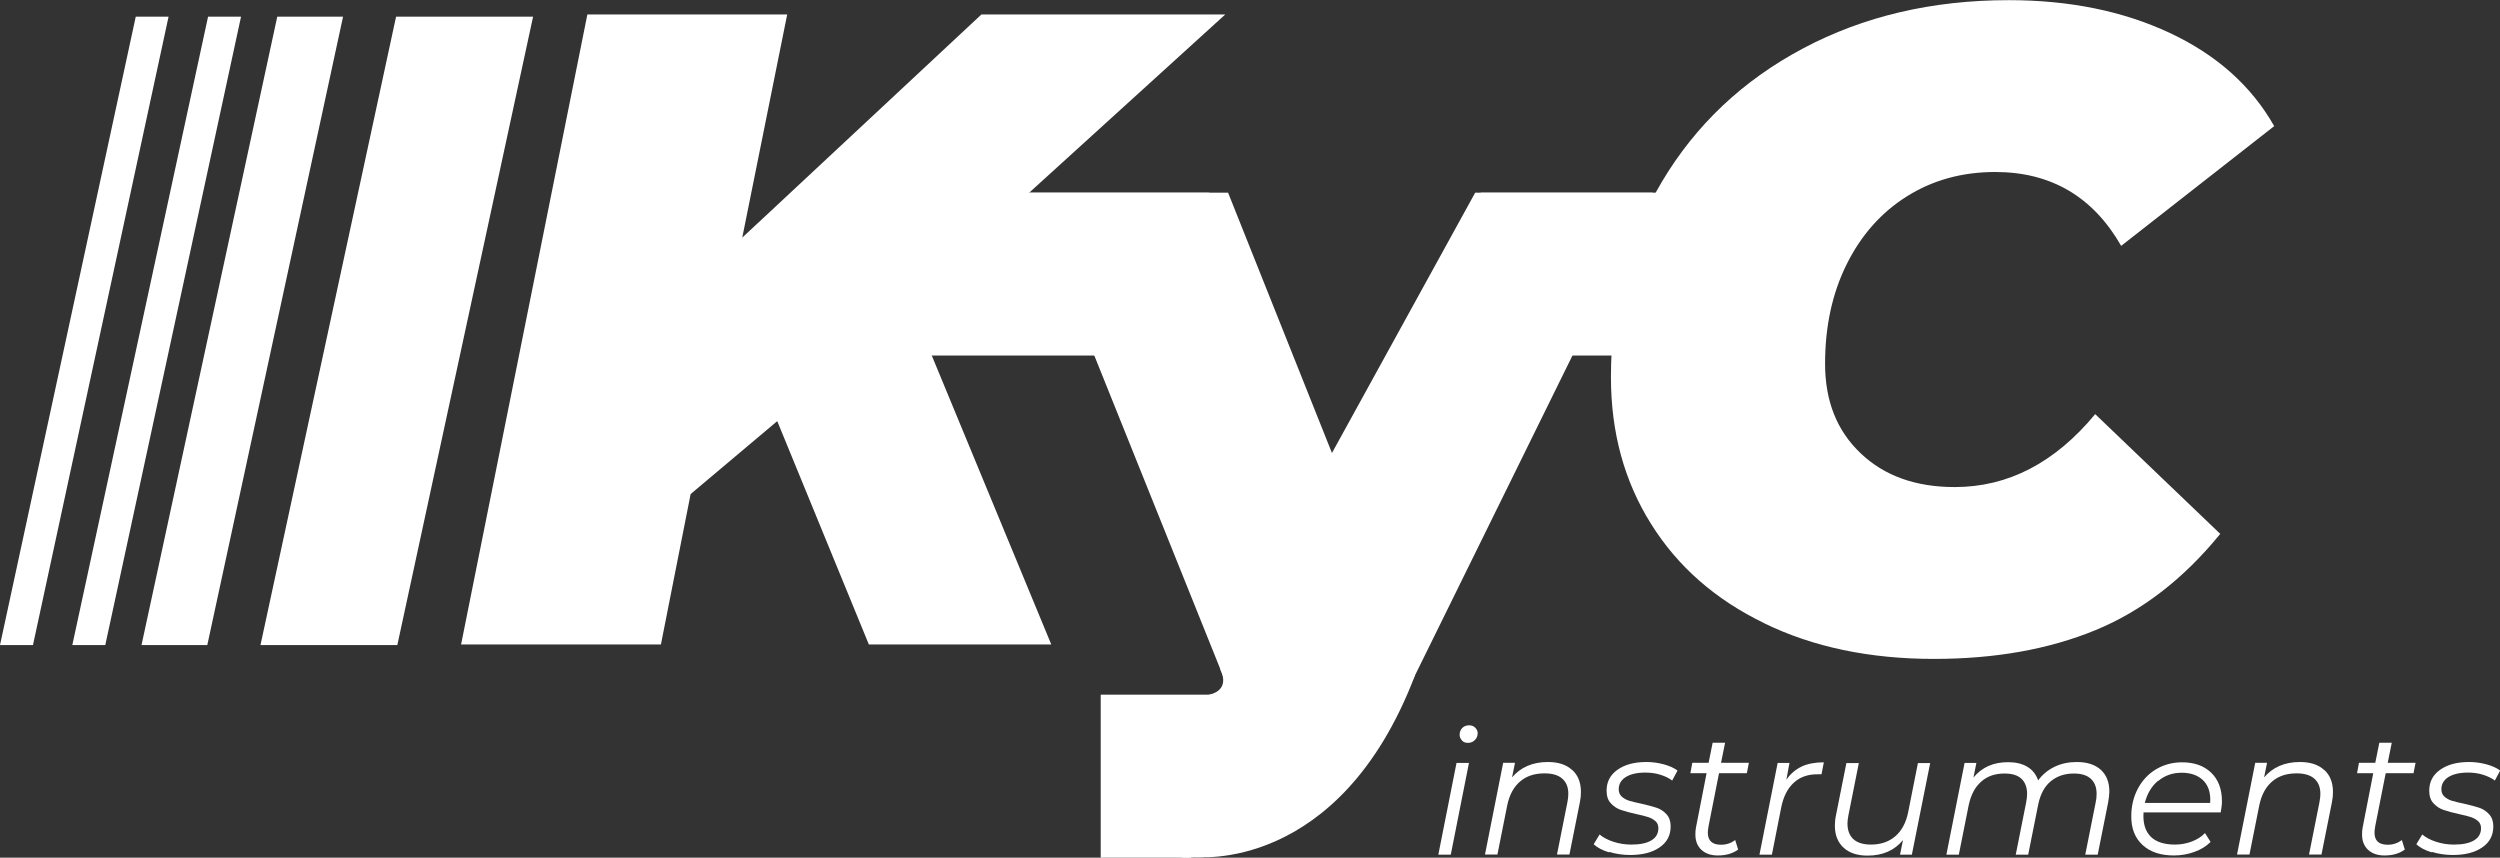 <svg xmlns="http://www.w3.org/2000/svg" id="Capa_2" viewBox="0 0 160.76 55.15"><rect x="0" y="0" width="160.76" height="55.15" fill="#333333" stroke="none"/><defs><style>.cls-1{fill:#fff;}</style></defs><g id="Capa_1-2"><polygon class="cls-1" points="6.77 41.48 4.65 41.48 13.38 1.07 15.5 1.07 6.77 41.48"></polygon><polygon class="cls-1" points="2.12 41.48 0 41.48 8.73 1.07 10.84 1.07 2.12 41.48"></polygon><polygon class="cls-1" points="13.33 41.48 9.1 41.48 17.83 1.07 22.06 1.07 13.33 41.48"></polygon><polygon class="cls-1" points="25.55 41.48 16.75 41.48 25.47 1.07 34.28 1.07 25.55 41.48"></polygon><path class="cls-1" d="m93.66,49.06h.8l-1.17,5.9h-.8l1.17-5.9Zm.35-1.45c-.1-.1-.15-.23-.15-.37,0-.17.06-.32.17-.43s.26-.17.44-.17c.16,0,.29.05.39.15.1.1.16.22.16.35,0,.18-.06.33-.18.45-.12.12-.27.18-.45.18-.16,0-.29-.05-.39-.16Z"></path><path class="cls-1" d="m101.11,49.52c.37.34.55.81.55,1.41,0,.21-.02.43-.07.67l-.67,3.35h-.8l.67-3.36c.04-.21.06-.39.06-.54,0-.43-.13-.75-.39-.98-.26-.23-.64-.34-1.14-.34-.64,0-1.16.17-1.57.52-.41.35-.69.86-.83,1.54l-.63,3.16h-.8l1.17-5.9h.76l-.19.94c.56-.66,1.33-.99,2.31-.99.66,0,1.18.17,1.55.51Z"></path><path class="cls-1" d="m103.47,54.81c-.43-.13-.76-.31-.99-.52l.38-.63c.22.19.52.35.89.47.37.12.75.18,1.15.18.56,0,.99-.09,1.29-.27s.45-.44.45-.78c0-.19-.06-.34-.18-.45-.12-.11-.28-.2-.45-.26-.18-.06-.44-.13-.78-.2-.41-.09-.74-.18-1-.27s-.47-.23-.65-.43c-.18-.19-.27-.46-.27-.81,0-.56.23-1.01.7-1.34.46-.33,1.08-.5,1.86-.5.38,0,.75.05,1.12.15.36.1.66.23.88.4l-.34.64c-.22-.16-.49-.29-.79-.38-.3-.09-.61-.13-.94-.13-.54,0-.96.1-1.26.29s-.45.46-.45.78c0,.19.06.35.19.47.13.12.29.21.48.27.19.06.45.12.78.19.4.09.73.18.98.26s.47.23.64.42c.18.19.27.46.27.78,0,.58-.24,1.03-.71,1.35-.47.33-1.11.49-1.9.49-.47,0-.92-.07-1.35-.2Z"></path><path class="cls-1" d="m109.86,53.17c-.03.18-.04.3-.04.37,0,.52.28.78.85.78.34,0,.64-.1.91-.3l.19.61c-.34.25-.77.38-1.31.38-.44,0-.79-.12-1.05-.36-.26-.24-.39-.57-.39-.99,0-.16.01-.32.04-.46l.68-3.48h-1.04l.12-.67h1.05l.26-1.29h.8l-.26,1.29h1.79l-.13.67h-1.79l-.68,3.44Z"></path><path class="cls-1" d="m115.85,49.29c.4-.18.87-.27,1.43-.27l-.15.77h-.22c-.64-.01-1.16.17-1.56.54-.41.37-.68.91-.82,1.64l-.59,2.99h-.8l1.17-5.9h.76l-.2,1.08c.26-.38.59-.66.99-.85Z"></path><path class="cls-1" d="m124.12,49.06l-1.18,5.9h-.76l.19-.94c-.55.67-1.31,1-2.28,1-.66,0-1.17-.17-1.54-.51-.37-.34-.56-.81-.56-1.42,0-.21.02-.43.07-.66l.67-3.36h.8l-.67,3.36c-.04.21-.06.39-.06.53,0,.43.13.77.38,1,.25.23.63.35,1.13.35.63,0,1.15-.18,1.56-.53.41-.35.69-.86.83-1.54l.63-3.17h.8Z"></path><path class="cls-1" d="m135.1,49.51c.36.33.54.8.54,1.4,0,.17-.03.4-.08.7l-.67,3.35h-.8l.67-3.36c.04-.17.06-.36.06-.55,0-.42-.12-.74-.37-.97-.25-.23-.61-.34-1.09-.34-.6,0-1.09.17-1.49.5s-.66.82-.8,1.47l-.65,3.25h-.8l.67-3.36c.04-.21.06-.39.06-.54,0-.43-.12-.75-.36-.98-.24-.23-.61-.34-1.09-.34-.61,0-1.11.17-1.5.52-.4.35-.67.86-.81,1.54l-.63,3.16h-.8l1.17-5.9h.76l-.19.94c.54-.66,1.28-.99,2.23-.99.49,0,.91.1,1.24.3s.56.49.69.87c.29-.39.65-.68,1.07-.88.42-.2.89-.3,1.42-.3.66,0,1.18.17,1.54.5Z"></path><path class="cls-1" d="m137.84,52.23c0,.05-.01.13-.01.24,0,.6.17,1.05.51,1.37.34.31.85.47,1.52.47.39,0,.75-.07,1.09-.2.34-.13.62-.31.84-.54l.36.57c-.28.28-.62.49-1.04.64-.41.15-.85.23-1.32.23-.85,0-1.52-.22-2.01-.67-.49-.45-.73-1.06-.73-1.84,0-.66.14-1.25.42-1.78.28-.53.67-.95,1.17-1.25.5-.3,1.06-.45,1.68-.45.78,0,1.41.22,1.87.67.46.44.69,1.06.69,1.83,0,.22-.03.46-.08.72h-4.95Zm.93-2.02c-.42.35-.7.83-.85,1.42h4.2c0-.05.01-.12.01-.21,0-.55-.17-.98-.5-1.28s-.78-.45-1.34-.45c-.59,0-1.09.18-1.51.53Z"></path><path class="cls-1" d="m149.47,49.52c.37.34.55.81.55,1.41,0,.21-.02.43-.07.67l-.67,3.35h-.8l.67-3.36c.04-.21.06-.39.06-.54,0-.43-.13-.75-.39-.98-.26-.23-.64-.34-1.14-.34-.64,0-1.16.17-1.57.52-.41.35-.69.86-.83,1.54l-.63,3.16h-.8l1.17-5.9h.76l-.19.94c.56-.66,1.33-.99,2.31-.99.66,0,1.18.17,1.55.51Z"></path><path class="cls-1" d="m152.73,53.17c-.03.18-.04.3-.04.37,0,.52.28.78.85.78.34,0,.64-.1.91-.3l.19.61c-.34.25-.77.38-1.31.38-.44,0-.79-.12-1.05-.36-.26-.24-.39-.57-.39-.99,0-.16.01-.32.04-.46l.68-3.48h-1.04l.12-.67h1.05l.26-1.29h.8l-.26,1.29h1.79l-.13.67h-1.79l-.68,3.44Z"></path><path class="cls-1" d="m156.37,54.81c-.43-.13-.76-.31-.99-.52l.38-.63c.22.19.52.35.89.47.37.12.75.18,1.15.18.56,0,.99-.09,1.29-.27s.45-.44.45-.78c0-.19-.06-.34-.18-.45-.12-.11-.28-.2-.45-.26-.18-.06-.44-.13-.78-.2-.41-.09-.74-.18-1-.27s-.47-.23-.65-.43c-.18-.19-.27-.46-.27-.81,0-.56.23-1.01.7-1.34.46-.33,1.08-.5,1.86-.5.38,0,.75.05,1.12.15.36.1.66.23.88.4l-.34.64c-.22-.16-.49-.29-.79-.38-.3-.09-.61-.13-.94-.13-.54,0-.96.1-1.26.29s-.45.46-.45.78c0,.19.06.35.19.47.13.12.29.21.48.27.19.06.45.12.78.19.4.09.73.18.98.26s.47.23.64.42c.18.19.27.46.27.78,0,.58-.24,1.03-.71,1.35-.47.33-1.11.49-1.9.49-.47,0-.92-.07-1.35-.2Z"></path><path class="cls-1" d="m67.6,41.44h-11.73l-5.89-14.36-5.57,4.69-1.91,9.67h-12.85L37.77.93h12.85l-2.89,14.35L63.11.93h15.68l-20.31,18.46"></path><path class="cls-1" d="m106.27,12.39l-15.64,31.77c-1.71,2.85-3.38,5.06-5.01,6.63-1.63,1.57-3.37,2.69-5.21,3.36-1.84.66-1.67,1-4.13,1-1.71,0,1.43-1.53-.26-2.03-1.69-.49,2.77-2.11,1.75-2.91l-1.16-2.33c1.44,1.1.86-3.25,2.53-3.25,1.25,0-1.2.12-.33-.76l-12.65-31.48h12.81l6.68,16.74,9.21-16.74h11.42Z"></path><path class="cls-1" d="m113.46,40.08c-3.15-1.52-5.58-3.65-7.29-6.39-1.72-2.74-2.58-5.88-2.58-9.43,0-4.71,1.09-8.89,3.27-12.56,2.18-3.67,5.21-6.53,9.09-8.59,3.88-2.06,8.28-3.1,13.22-3.1,3.9,0,7.35.7,10.36,2.11,3.01,1.41,5.25,3.41,6.71,5.99l-9.84,7.7c-1.81-3.16-4.51-4.75-8.1-4.75-2.12,0-4.01.52-5.67,1.56-1.66,1.04-2.95,2.5-3.88,4.37-.93,1.87-1.39,4-1.39,6.4s.76,4.31,2.29,5.76c1.52,1.45,3.54,2.17,6.05,2.17,3.43,0,6.44-1.56,9.03-4.69l8.04,7.7c-2.35,2.89-5.03,4.96-8.02,6.19-2.99,1.23-6.45,1.85-10.39,1.85-4.13,0-7.77-.76-10.91-2.29Z"></path><polygon class="cls-1" points="116.16 22.86 95.21 22.86 95.21 12.39 117.91 12.39 116.16 22.86"></polygon><polygon class="cls-1" points="80.67 22.86 57.97 22.86 57.97 12.39 77.76 12.39 80.67 22.86"></polygon><polygon class="cls-1" points="76.59 55.15 70.78 55.15 70.78 44.67 80.09 44.67 76.59 55.15"></polygon><path class="cls-1" d="m76.8,55.1s9.31,1.16,14.2-11.7"></path><path class="cls-1" d="m78.45,43.01s.79,1.33-.72,1.67l.82.92,2.37-.14.14-2.51-2.6.06Z"></path></g></svg>